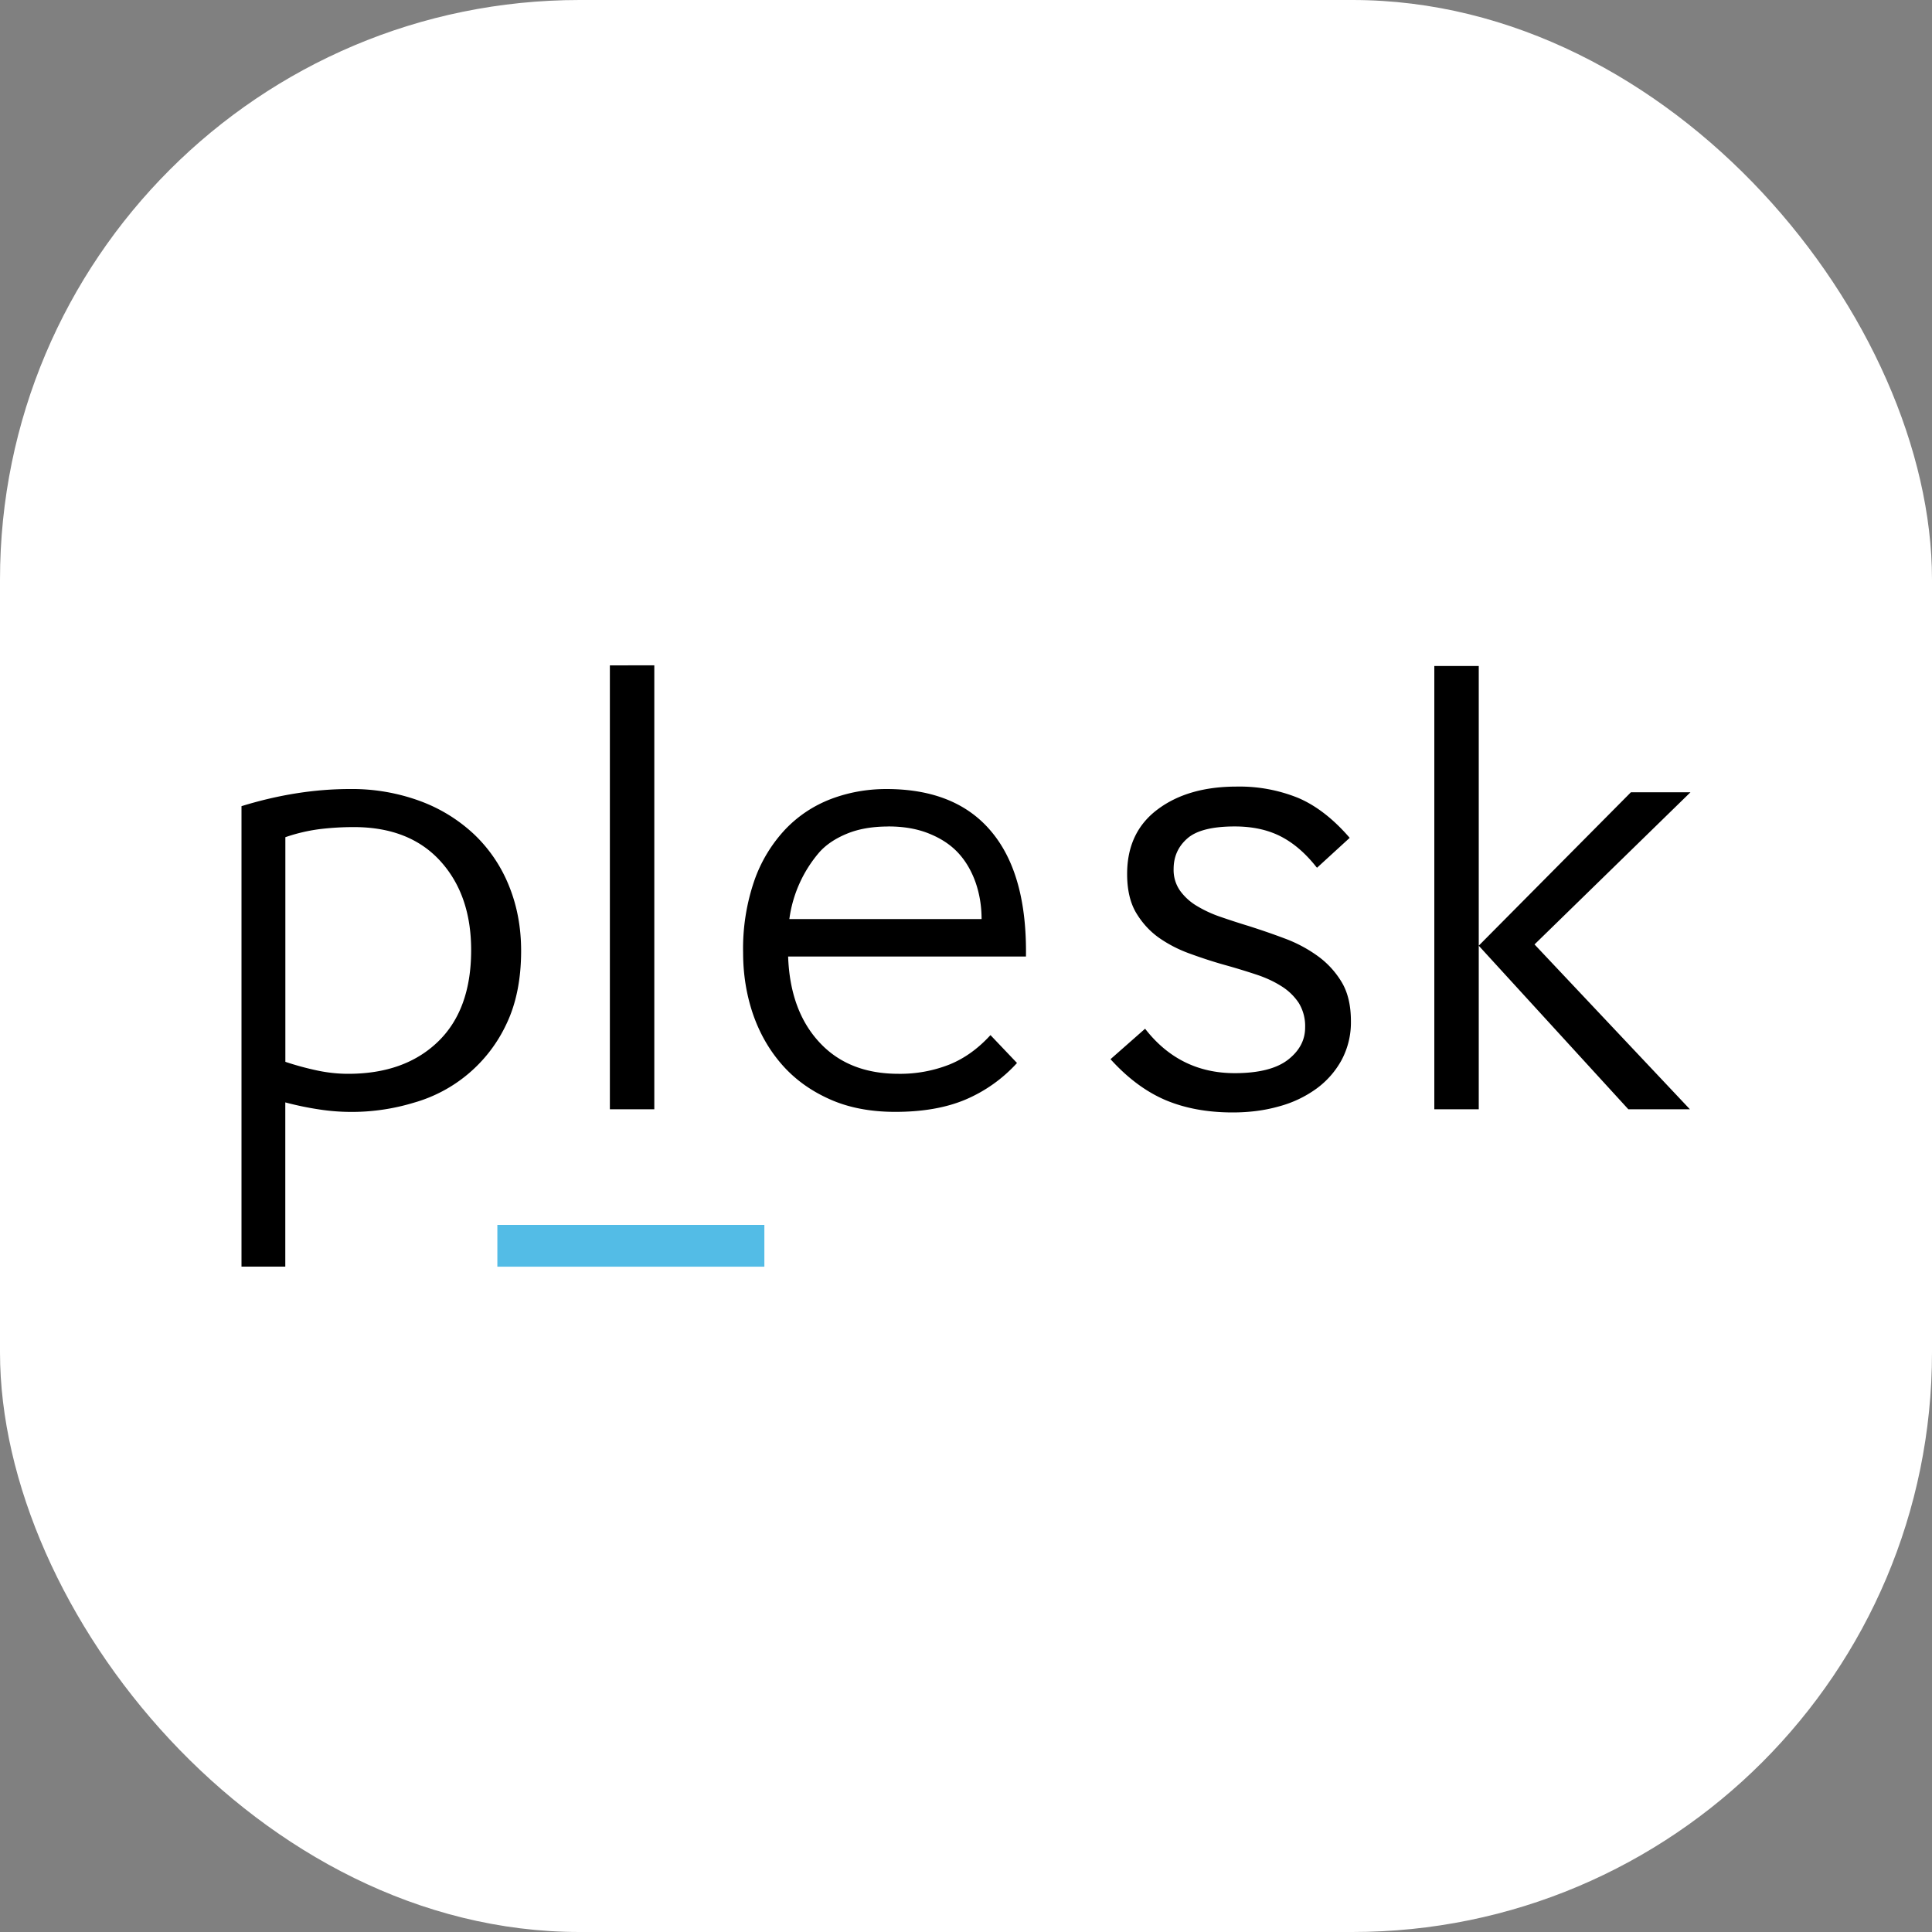<svg viewBox="0 0 30 30" fill="none" xmlns="http://www.w3.org/2000/svg"><rect x="0" y="0" width="30" height="30" fill="#808080" stroke="none"/><rect width="30" height="30" rx="9" fill="#fff"/><g clip-path="url(#clip0_21287_14451)"><path d="M7.723 19.02v.649h4.146v-.649H7.723z" fill="#53BCE6"/><path d="M9.47 10.332v6.893h.69v-6.894l-.69.001zm12.802.01v6.883h.69v-6.883h-.69zm.69 4.343l2.323 2.54h.956l-2.413-2.56 2.422-2.363h-.925l-2.364 2.383zm-3.758-2.471c-.503 0-.912.117-1.228.354-.316.236-.474.57-.474 1.003 0 .244.046.444.139.602.094.157.212.287.356.389.145.101.308.186.49.25.181.066.365.126.553.178.164.046.32.094.468.143.149.049.279.11.392.182a.88.88 0 01.268.26.688.688 0 01.098.38c0 .197-.09.364-.268.502-.178.137-.454.207-.825.207-.571 0-1.035-.23-1.392-.69l-.537.473c.268.296.553.507.856.636.302.127.65.191 1.04.191.256 0 .495-.03.72-.094a1.77 1.77 0 00.581-.275 1.35 1.35 0 00.393-.448 1.24 1.24 0 00.143-.6c0-.244-.047-.445-.143-.606-.096-.16-.224-.3-.377-.409a2.142 2.142 0 00-.51-.27c-.185-.07-.37-.133-.558-.193a12.21 12.21 0 01-.437-.142 1.888 1.888 0 01-.373-.173.865.865 0 01-.257-.236.56.56 0 01-.098-.335c0-.19.07-.348.211-.472.14-.125.387-.188.738-.188.275 0 .512.052.711.153.2.102.385.26.557.478l.01.01.507-.464c-.255-.295-.521-.501-.8-.62a2.423 2.423 0 00-.954-.176zm-13.77.038c-.551 0-1.113.09-1.684.266v7.15h.68v-2.55c.17.045.34.081.512.107a3.317 3.317 0 001.486-.103 2.266 2.266 0 001.438-1.226c.15-.315.226-.693.226-1.132 0-.361-.062-.696-.187-1.005a2.269 2.269 0 00-.536-.797 2.47 2.47 0 00-.842-.522 3.057 3.057 0 00-1.093-.188zm8.33 0c-.301 0-.587.052-.856.153-.27.103-.507.258-.71.469a2.242 2.242 0 00-.482.792 3.24 3.24 0 00-.177 1.127c0 .328.049.64.147.935.1.296.246.559.443.788.197.23.444.412.74.546.294.135.64.203 1.033.203.427 0 .791-.064 1.093-.192a2.29 2.29 0 00.797-.567l-.412-.433c-.192.21-.404.363-.64.458a2.084 2.084 0 01-.788.143c-.52 0-.93-.164-1.232-.493-.302-.328-.462-.77-.482-1.328h3.693c.012-.848-.165-1.493-.533-1.935-.367-.444-.912-.666-1.634-.666zm.03.581c.243 0 .456.038.64.114.184.075.333.175.448.3.114.124.203.276.266.453.062.178.094.368.094.571h-2.985c.051-.382.212-.741.463-1.034.104-.118.247-.215.428-.29.18-.075.395-.113.645-.113zm-8.3.01c.577 0 1.025.177 1.344.528.319.351.478.812.478 1.383 0 .618-.173 1.092-.517 1.423-.345.332-.81.497-1.393.497-.158 0-.321-.017-.488-.053a4.516 4.516 0 01-.487-.133V13c.17-.059.344-.1.522-.124.177-.022.356-.033.54-.033z" fill="#000"/></g></svg>